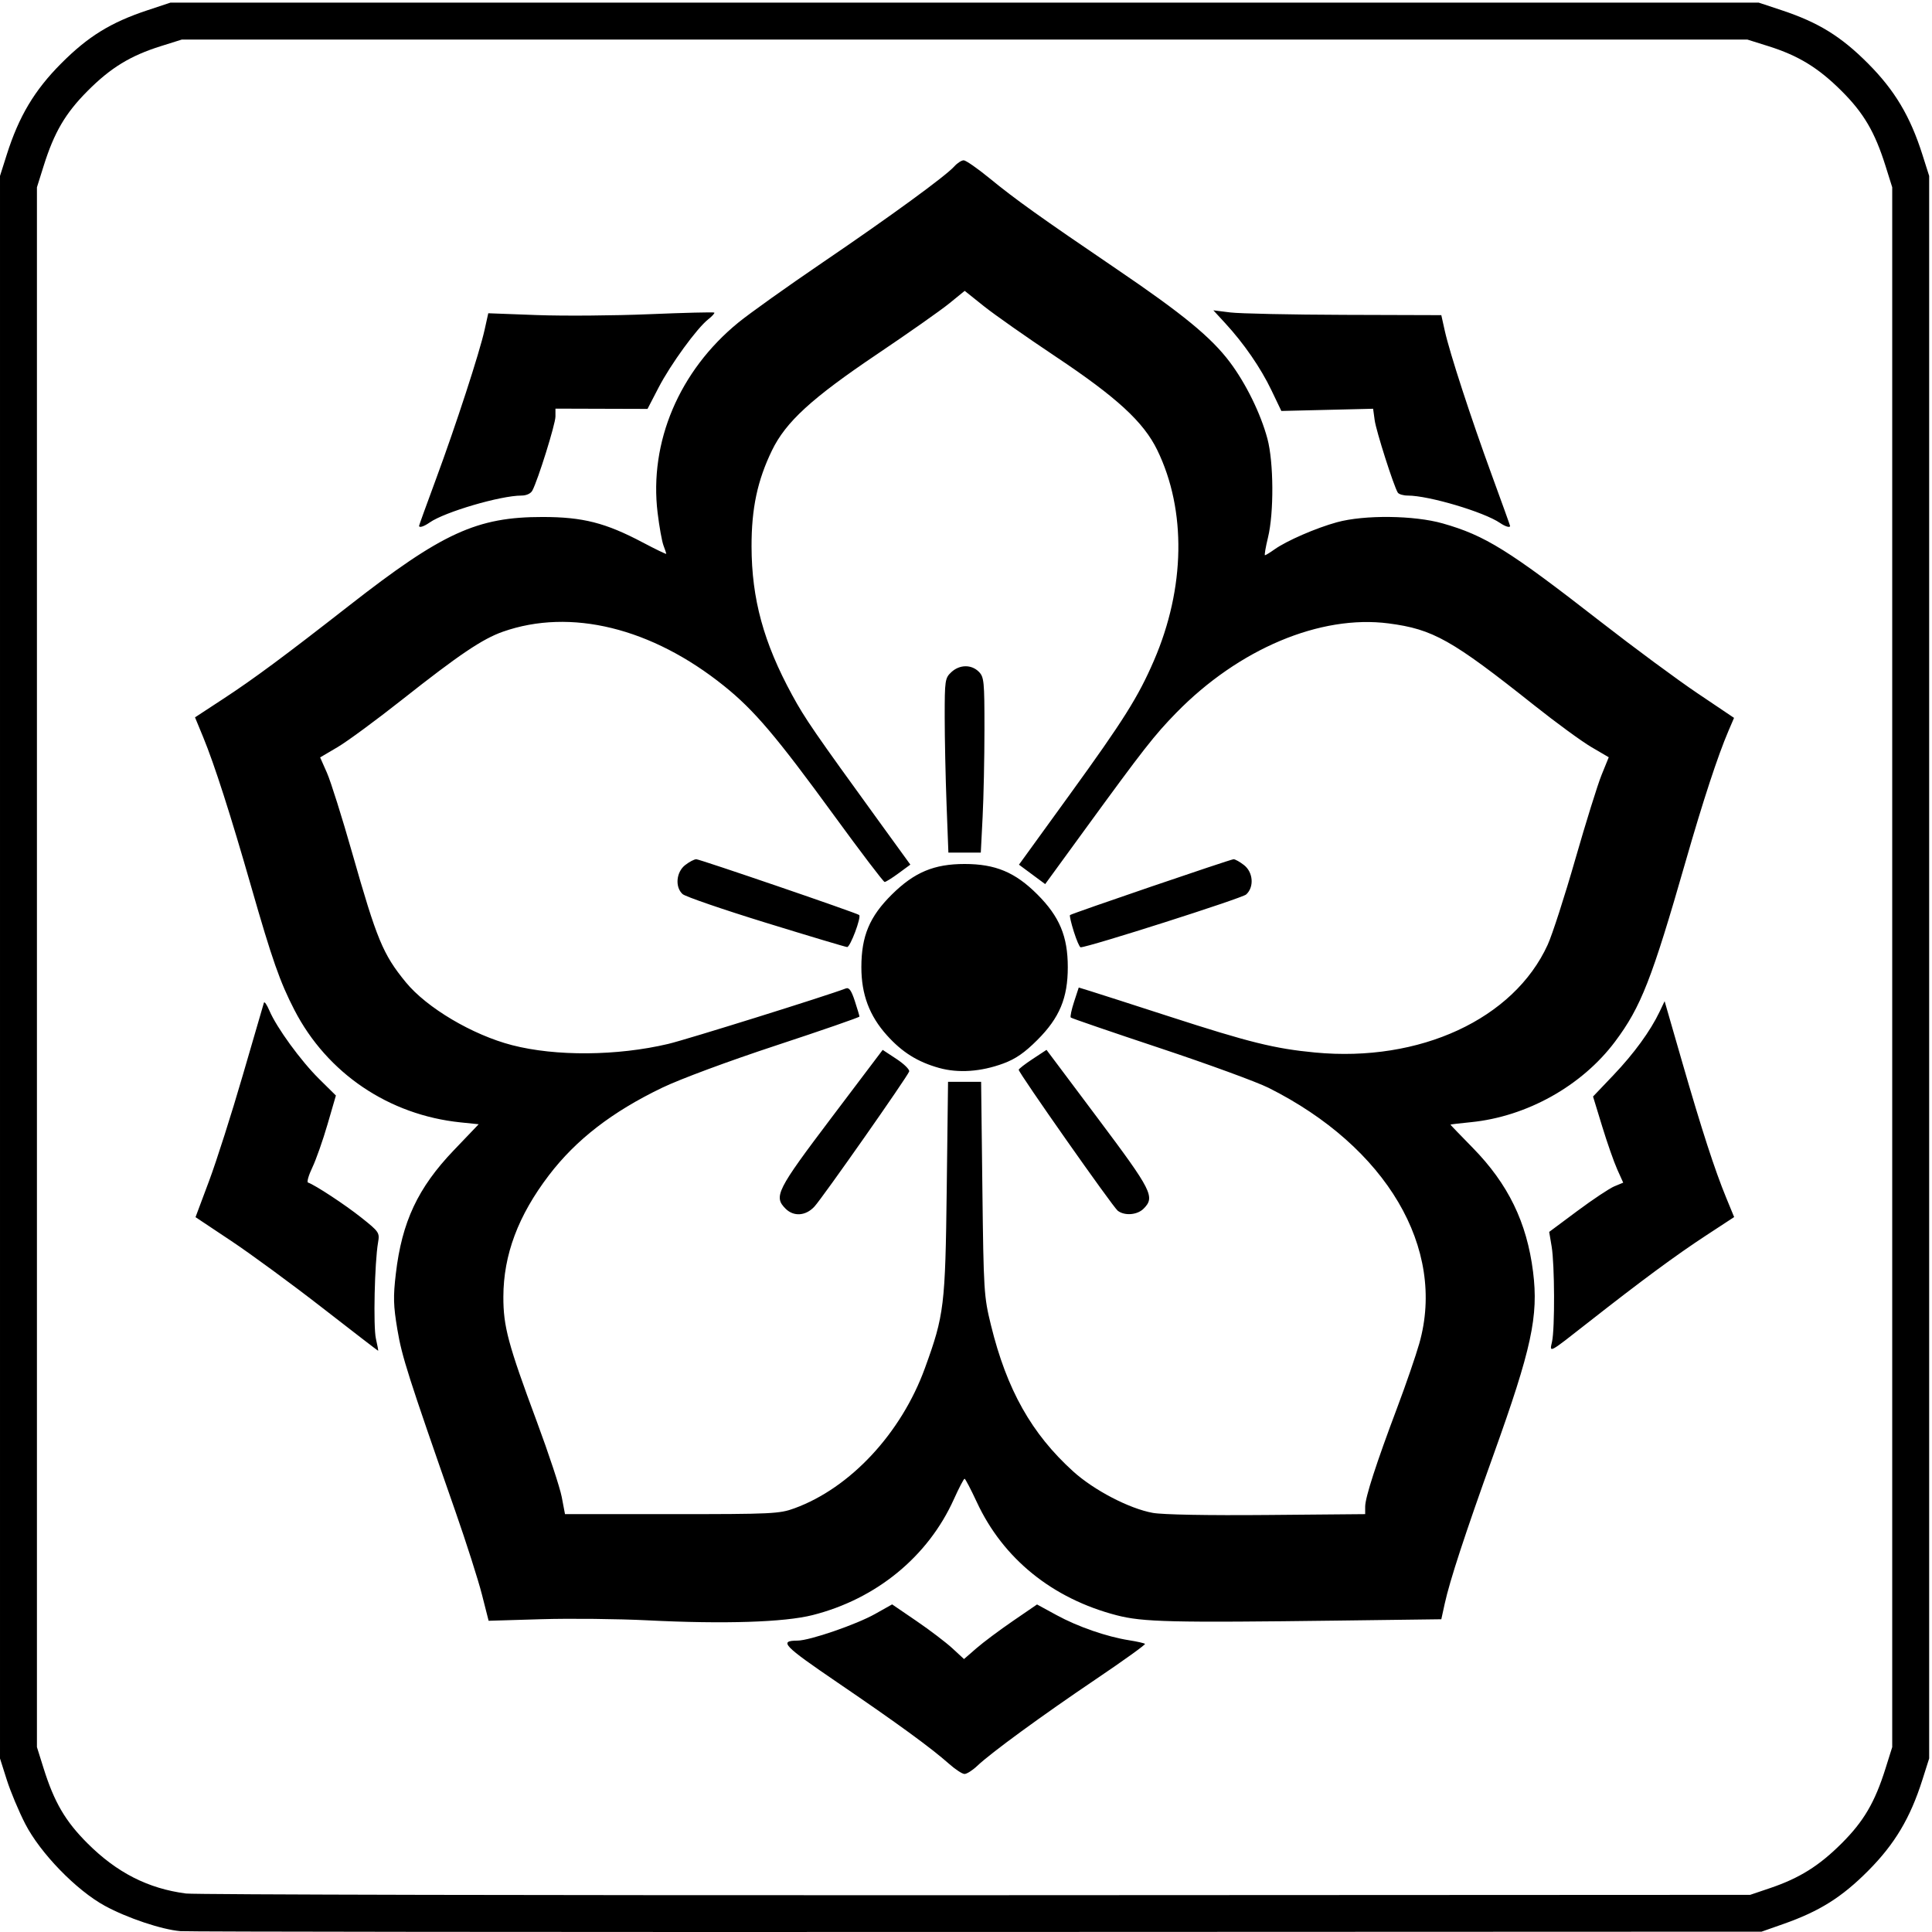 <svg xmlns="http://www.w3.org/2000/svg" width="725.333" height="725.333" viewBox="0 0 680 680"><path d="M63.5 679.702c-6.63-.57-18.738-4.629-26.6-8.915-10.03-5.47-22.723-18.54-28.029-28.865-2.261-4.4-5.182-11.375-6.491-15.5l-2.38-7.5v-557l2.38-7.5c4.277-13.48 9.73-22.623 19.111-32.052 9.502-9.55 17.488-14.477 30.41-18.762L60 .922h559l8.1 2.686c12.92 4.285 20.907 9.212 30.409 18.762 9.382 9.43 14.834 18.573 19.111 32.052l2.38 7.5v557l-2.38 7.5c-4.277 13.479-9.73 22.622-19.111 32.051-9.286 9.333-17.133 14.25-29.893 18.734L620 679.883l-276 .103c-151.8.057-278.025-.07-280.5-.284zm559.44-15.13c10.393-3.517 17.272-7.81 25.232-15.746 7.817-7.794 11.724-14.467 15.484-26.44l2.344-7.464v-549l-2.344-7.465c-3.76-11.973-7.667-18.645-15.484-26.44-8.188-8.163-15.189-12.446-25.779-15.773L615 13.922H64l-7.393 2.322C45.854 19.621 38.934 23.857 30.8 32.038c-7.833 7.879-11.721 14.525-15.456 26.419L13 65.922v549l2.344 7.465c3.76 11.972 7.667 18.645 15.484 26.439 10.337 10.306 21.306 15.887 34.65 17.629 3.037.396 128.147.663 278.022.594l272.5-.127 6.94-2.35zM334 620.785c-6.283-5.584-18.204-14.274-39.163-28.55-19.225-13.094-20.812-14.76-14.099-14.797 4.275-.024 20.625-5.647 27.262-9.376l6-3.37 8.564 5.847c4.71 3.216 10.403 7.545 12.65 9.62l4.086 3.772 4.35-3.784c2.392-2.082 8.175-6.405 12.85-9.607l8.5-5.821 6.89 3.757c7.52 4.1 17.61 7.593 25.569 8.851 2.795.442 5.288 1.01 5.54 1.262.253.252-7.5 5.83-17.23 12.396-19.084 12.88-36.931 25.918-41.817 30.549-1.676 1.589-3.7 2.87-4.5 2.847-.798-.023-3.252-1.641-5.452-3.596zm-106-50.478c-10.45-.524-27.33-.704-37.51-.4l-18.512.551-2.36-9.267c-1.3-5.098-5.505-18.268-9.347-29.268-16.725-47.888-18.81-54.426-20.411-63.987-1.41-8.424-1.495-11.498-.538-19.65 2.14-18.244 7.756-30.208 20.373-43.406l8.78-9.184-6.317-.647c-25.292-2.591-47.035-17.29-58.538-39.571-5.088-9.856-7.856-17.754-15.206-43.389-7.268-25.349-12.958-43.072-16.883-52.592l-2.893-7.015 10.067-6.596c10.629-6.964 21.43-14.968 44.169-32.731 32.831-25.648 44.982-31.211 68.126-31.193 14.152.011 22.117 2.04 35.25 8.98 4.537 2.399 8.25 4.192 8.25 3.986 0-.206-.442-1.537-.982-2.957s-1.467-6.579-2.061-11.464c-3.028-24.9 7.605-49.977 28.393-66.961 3.933-3.213 17.275-12.727 29.65-21.143 24.006-16.324 43.291-30.397 46.405-33.86 1.048-1.167 2.526-2.12 3.285-2.12.759 0 4.851 2.843 9.095 6.318 9.14 7.485 17.84 13.7 44.769 31.989 23.304 15.826 33.256 24.005 39.8 32.71 5.67 7.543 10.881 18.166 13.237 26.983 2.214 8.287 2.316 26.06.2 34.75-.838 3.437-1.315 6.25-1.062 6.25.254 0 1.76-.924 3.346-2.054 4.255-3.03 14.643-7.546 21.983-9.557 9.658-2.646 27.156-2.451 37.241.415 14.925 4.242 23.202 9.393 55.504 34.545 11.716 9.123 27.09 20.481 34.162 25.241l12.859 8.655-1.984 4.627c-3.706 8.643-8.933 24.57-14.976 45.628-11.98 41.75-15.796 51.502-24.911 63.674-11.685 15.602-31.085 26.437-50.82 28.381-3.923.387-7.133.77-7.133.85 0 .082 3.518 3.736 7.818 8.121 12.504 12.753 19.084 26.273 21.27 43.698 1.955 15.597-.523 27.044-13.957 64.465-10.019 27.907-15.356 44.203-17.133 52.31l-1.205 5.5-36.147.467c-58.93.76-68.923.52-78.146-1.876-22.594-5.87-39.94-19.906-49.185-39.8-2.098-4.516-4.04-8.228-4.315-8.25-.275-.02-1.97 3.224-3.766 7.21-9.096 20.19-27.283 35.105-49.734 40.786-9.977 2.524-31.08 3.196-58 1.848zm51.627-39.437c19.667-7.177 37.59-26.434 45.912-49.33 6.791-18.686 7.177-21.858 7.682-63.2l.46-37.584h11.639l.446 37.583c.43 36.21.54 37.968 3.022 48.084 5.569 22.704 14.283 38.201 28.942 51.472 7.31 6.618 19.75 13.095 28.023 14.59 3.49.631 19.318.922 40.247.739l34.494-.301.003-2.66c.004-3.211 3.917-15.293 11.314-34.932 3.022-8.025 6.506-18.15 7.74-22.5 9.498-33.457-11.56-69.163-53.051-89.949-4.125-2.066-21.367-8.37-38.316-14.008-16.95-5.638-31.037-10.47-31.307-10.74-.27-.27.251-2.757 1.157-5.526l1.647-5.035 4.16 1.282c2.287.705 14.734 4.707 27.659 8.893 28.268 9.156 37.113 11.343 51.343 12.698 36.921 3.514 69.95-11.782 81.89-37.923 1.607-3.52 5.968-17.02 9.69-30 3.722-12.98 7.9-26.39 9.285-29.799l2.518-6.198-6.113-3.577c-3.362-1.967-12.4-8.573-20.083-14.68-29.079-23.112-35.658-26.814-51.266-28.85-24.045-3.136-52.768 8.95-74.764 31.457-7.68 7.858-11.523 12.77-32.204 41.171l-13.927 19.124-4.614-3.418-4.614-3.418 17.893-24.706c18.959-26.179 24.072-34.317 29.61-47.124 11.04-25.537 11.478-52.915 1.183-74.082-4.814-9.898-14.2-18.534-35.827-32.959-10.175-6.787-21.529-14.76-25.23-17.718l-6.731-5.378-5.417 4.412c-2.979 2.426-14.35 10.425-25.269 17.776-23.2 15.618-32.284 23.934-37.167 34.025-5.106 10.554-7.19 20.37-7.164 33.752.034 18.463 4.252 33.882 14.32 52.35 4.515 8.284 7.705 12.922 30.917 44.935l10.655 14.695-4.154 3.055c-2.285 1.68-4.487 3.055-4.894 3.055-.407 0-8.366-10.463-17.687-23.25-20.466-28.08-28.22-37.215-38.84-45.75-25.462-20.466-54-27.463-77.837-19.086-7.203 2.532-15.446 8.091-35.525 23.958-9.062 7.162-19.249 14.656-22.637 16.654l-6.16 3.632 2.406 5.44c1.323 2.992 5.316 15.669 8.874 28.17 8.7 30.575 10.82 35.688 18.87 45.521 7.376 9.007 23.49 18.547 37.41 22.147 15.387 3.979 36.971 3.809 54.937-.433 6.439-1.52 55.667-16.896 62.536-19.532 1.13-.433 1.94.7 3.154 4.41.898 2.747 1.633 5.218 1.633 5.491 0 .273-13.163 4.835-29.25 10.137-16.992 5.6-33.86 11.86-40.25 14.938-17.587 8.47-30.26 18.27-39.797 30.777-10.824 14.196-16 28.008-16.032 42.776-.022 10.443 1.646 16.662 11.797 43.98 4.185 11.265 8.124 23.19 8.753 26.5l1.143 6.02h37.568c35.398 0 37.893-.119 43.195-2.053zM276.5 425.422c-4.27-4.27-3.161-6.473 16.088-31.953l18.088-23.942 4.86 3.197c2.673 1.759 4.68 3.74 4.46 4.404-.612 1.848-30.467 44.42-33.34 47.544-3.042 3.306-7.287 3.62-10.156.75zm116.911.718c-1.715-1.315-34.946-48.616-34.857-49.615.03-.332 2.243-2.044 4.919-3.805l4.864-3.202 18.081 24.124c19.121 25.511 20.206 27.655 16.082 31.78-2.23 2.229-6.661 2.579-9.089.718zm-62.887-50.262c-7.554-2.112-12.988-5.51-18.354-11.479-6.172-6.864-8.997-14.392-8.997-23.977 0-10.953 2.892-17.841 10.748-25.603 7.916-7.821 14.84-10.724 25.579-10.724 10.859 0 17.809 2.906 25.614 10.712 7.806 7.806 10.713 14.756 10.713 25.615 0 10.859-2.907 17.808-10.713 25.614-4.5 4.5-7.66 6.685-11.973 8.277-7.885 2.91-15.837 3.46-22.617 1.565zM269.5 324.754c-15.125-4.665-28.288-9.192-29.25-10.062-2.72-2.457-2.264-7.721.885-10.198 1.449-1.14 3.22-2.072 3.936-2.072 1.227 0 56.48 18.915 57.323 19.623.85.715-3.15 11.371-4.237 11.283-.636-.051-13.532-3.91-28.657-8.574zm108.45 3.145c-.956-3.037-1.56-5.66-1.344-5.827.804-.62 56.554-19.65 57.57-19.65.58 0 2.24.932 3.69 2.072 3.232 2.543 3.603 7.74.738 10.334-1.482 1.34-55.49 18.574-58.26 18.59-.362.002-1.44-2.481-2.395-5.519zm-44.796-44.894c-.356-9.396-.65-23.192-.65-30.659-.004-12.9.111-13.684 2.31-15.75 2.893-2.717 7.068-2.792 9.686-.174 1.854 1.854 2 3.33 1.996 20.25-.002 10.037-.293 23.912-.646 30.833l-.642 12.583h-11.406l-.648-17.083zM113.441 460.298c-10.693-8.319-25.107-18.899-32.032-23.512l-12.591-8.388 4.766-12.738c2.621-7.006 7.965-23.763 11.875-37.238 3.91-13.475 7.254-24.95 7.432-25.5.178-.55 1.046.702 1.929 2.782 2.535 5.973 11.056 17.682 17.503 24.051l5.904 5.834-2.957 10.166c-1.626 5.592-4.03 12.417-5.34 15.167-1.31 2.75-1.997 5.132-1.525 5.294 2.5.856 13.049 7.793 18.754 12.332 6.3 5.014 6.502 5.313 5.902 8.782-1.214 7.025-1.717 29.655-.753 33.842.539 2.337.888 4.25.777 4.25-.112 0-8.952-6.806-19.644-15.124zm432.824 11.923c1.014-4.554.925-27.17-.133-33.466l-.868-5.167 9.911-7.376c5.452-4.057 11.313-7.957 13.025-8.666l3.114-1.29-2.1-4.667c-1.154-2.567-3.543-9.388-5.308-15.159l-3.21-10.491 7.154-7.509c7.243-7.602 13.034-15.551 16.266-22.328l1.773-3.719 6.137 21.27c6.928 24.006 11.519 38.16 15.568 47.99l2.768 6.72-10.067 6.596c-10.465 6.856-22.54 15.77-41.295 30.487-14.12 11.08-13.636 10.822-12.735 6.775zM147.5 185.07c0-.194 2.646-7.506 5.88-16.25 7.045-19.043 15.393-44.664 17.182-52.731l1.294-5.834 17.072.637c9.39.35 27.197.213 39.572-.304 12.375-.516 22.681-.771 22.903-.566.221.205-.734 1.267-2.124 2.36-4.001 3.147-13.24 15.849-17.487 24.04l-3.889 7.5-16.201-.048-16.202-.05v2.785c0 2.644-6.15 22.348-8.135 26.064-.561 1.05-2.096 1.75-3.835 1.75-7.345 0-26.999 5.763-32.29 9.469-2.056 1.44-3.74 1.97-3.74 1.178zm380.473-1c-5.643-3.872-25.088-9.647-32.48-9.647-1.58 0-3.168-.474-3.525-1.053-1.432-2.316-7.602-21.647-8.123-25.447l-.556-4.057-16.147.39-16.148.39-3.497-7.302c-3.777-7.886-9.695-16.468-16.287-23.62l-4.148-4.5 5.953.744c3.274.409 21.326.791 40.116.85l34.162.105 1.223 5.5c1.742 7.832 9.133 30.51 16.59 50.905 3.517 9.617 6.394 17.623 6.394 17.79 0 .712-1.695.208-3.527-1.049z"/></svg>